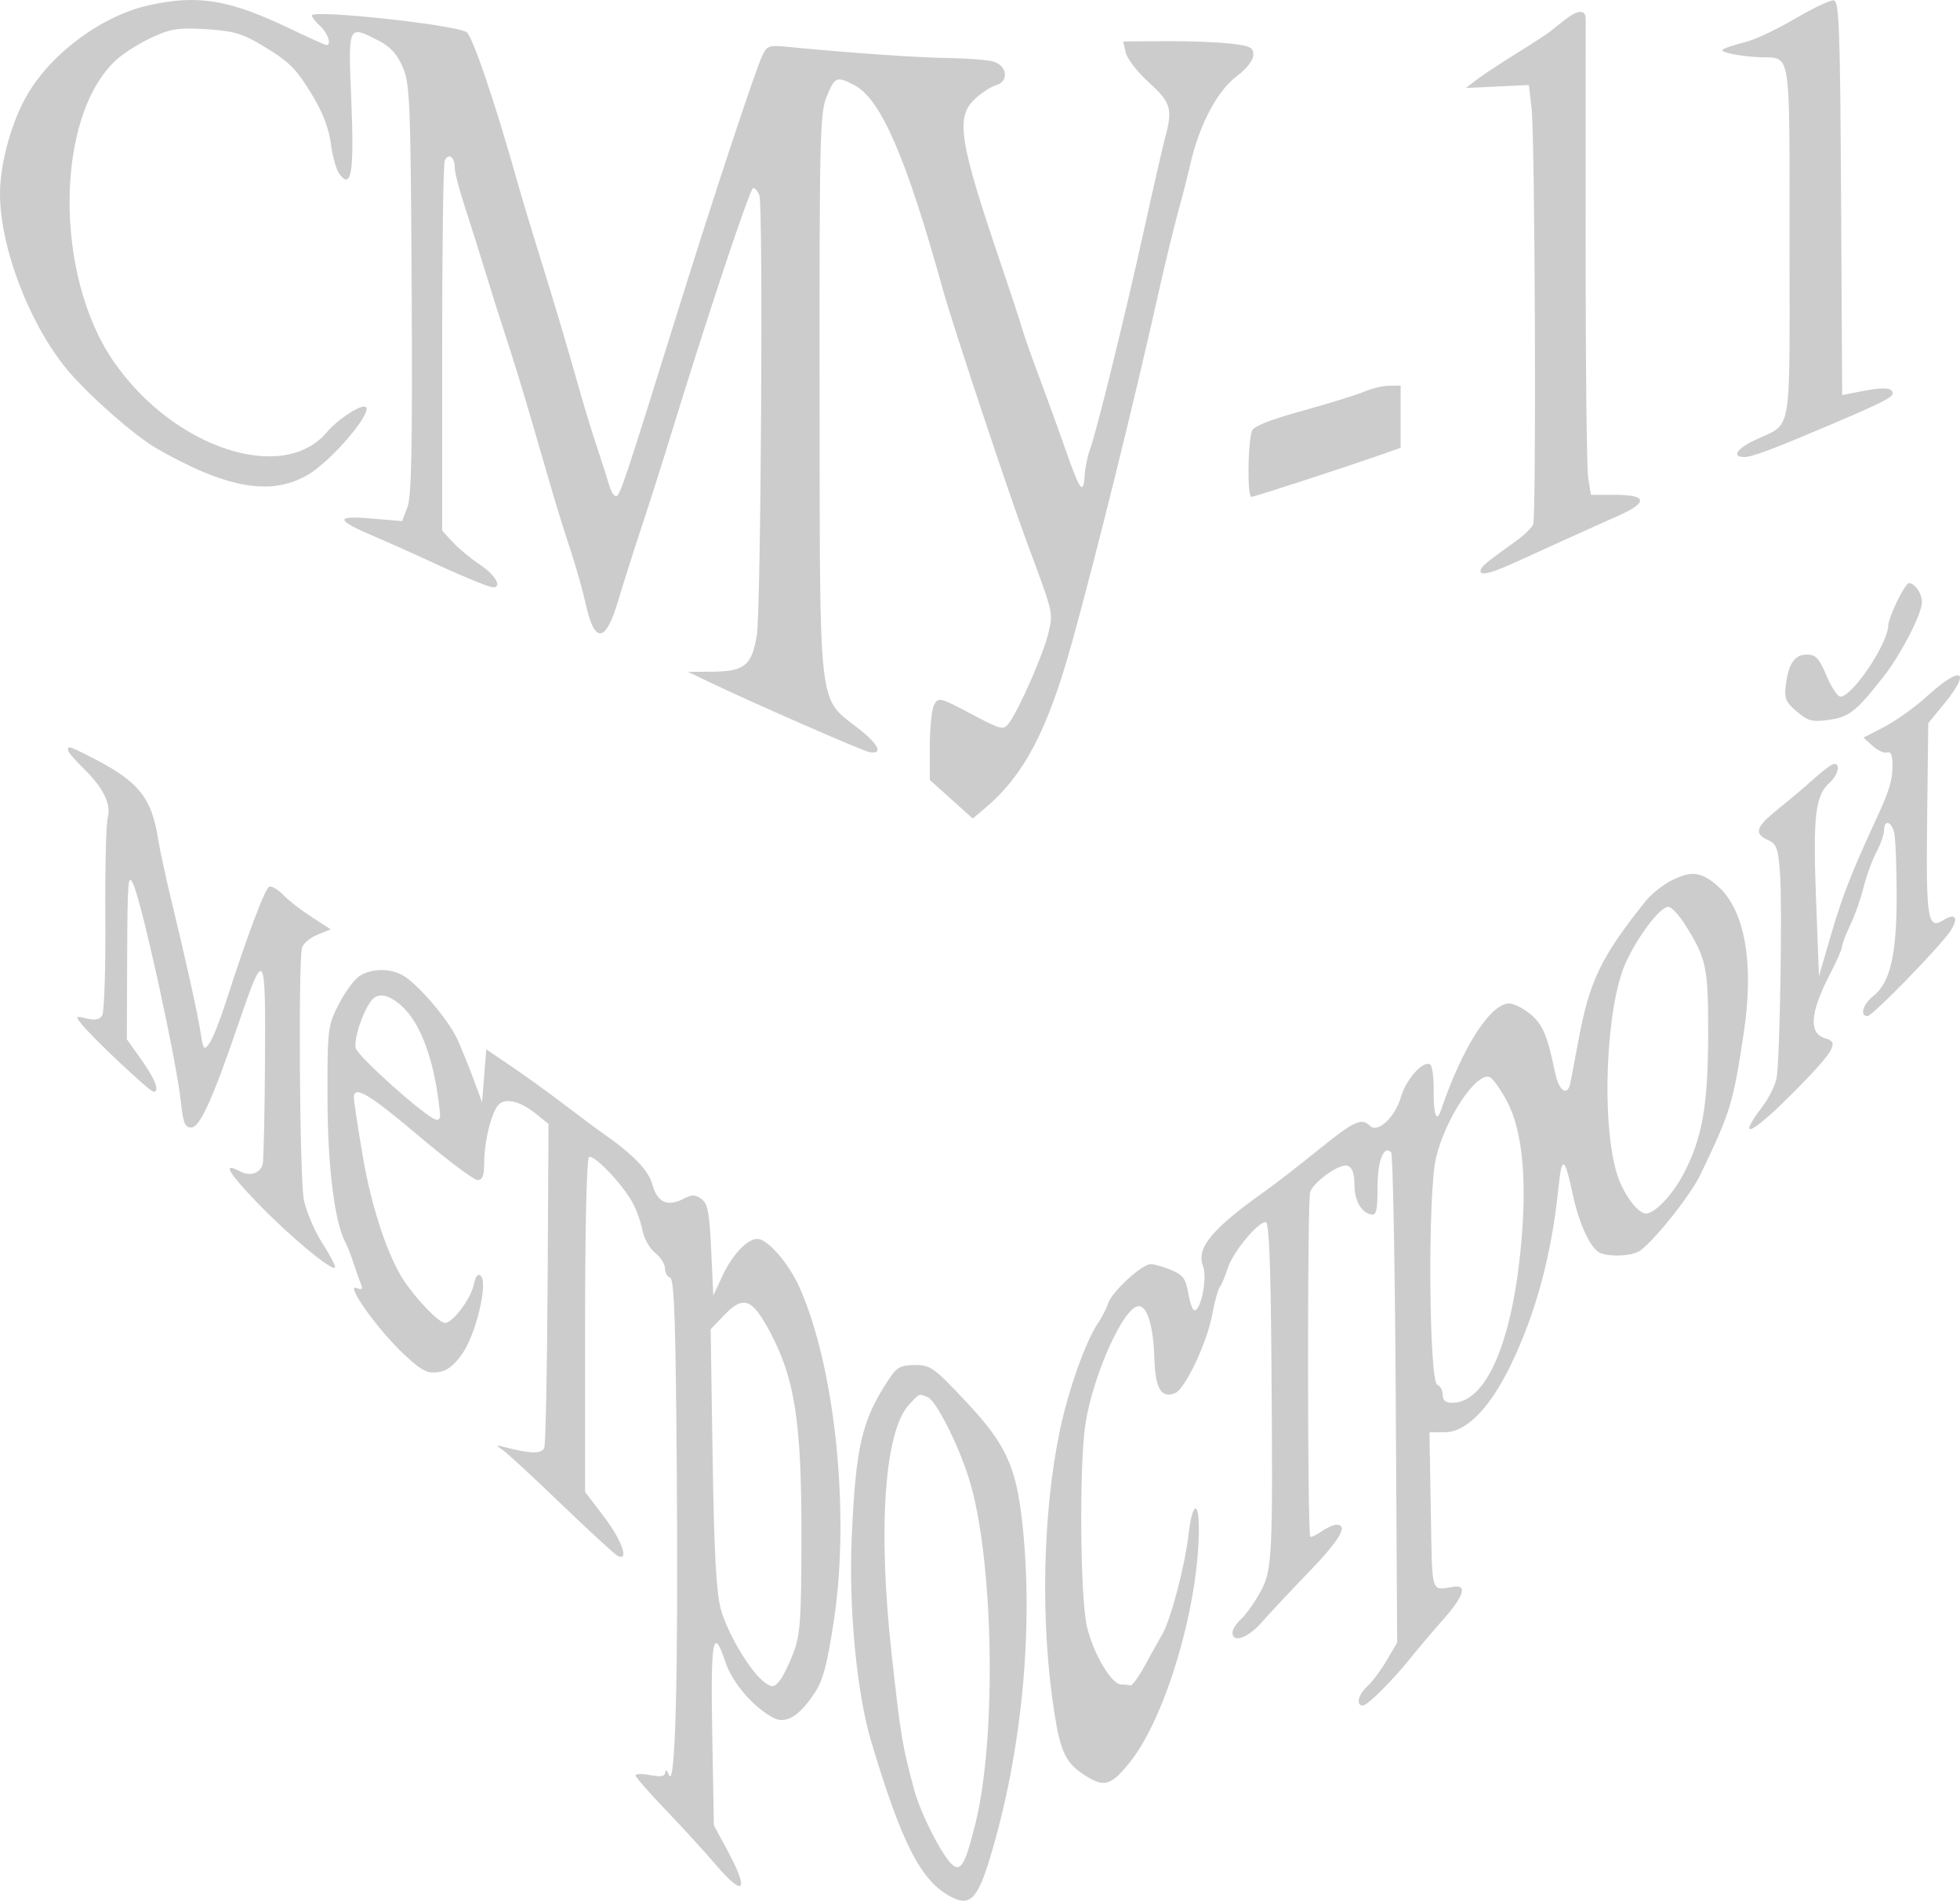 <?xml version="1.0" encoding="UTF-8"?> <svg xmlns="http://www.w3.org/2000/svg" width="500" height="485" viewBox="0 0 500 485" fill="none"><path fill-rule="evenodd" clip-rule="evenodd" d="M38.232 1.279C26.33 3.87 13.528 13.171 7.118 23.886C3.118 30.571 0.086 41.293 0.002 49.05C-0.147 62.919 7.629 83.182 17.568 94.82C23.08 101.275 34.508 111.286 39.887 114.369C57.658 124.559 68.961 126.59 78.313 121.274C84.856 117.555 96.347 103.73 92.895 103.73C91.085 103.73 85.85 107.325 83.372 110.271C72.184 123.568 44.251 114.315 29.013 92.268C13.764 70.203 14.048 29.778 29.555 15.37C31.39 13.663 35.477 11.071 38.636 9.607C43.618 7.3 45.471 7.014 52.578 7.448C59.323 7.86 61.78 8.548 66.446 11.33C73.924 15.786 75.466 17.318 79.934 24.739C82.373 28.789 83.956 33.029 84.423 36.755C84.817 39.922 85.803 43.378 86.612 44.434C89.659 48.414 90.367 44.008 89.62 25.709C88.819 6.086 88.701 6.345 96.61 10.38C99.534 11.871 101.301 13.807 102.726 17.082C104.578 21.339 104.752 25.629 105.017 73.702C105.236 113.494 104.986 126.565 103.952 129.331L102.601 132.945L94.59 132.274C85.311 131.495 85.571 132.659 95.63 136.915C98.874 138.288 104.424 140.76 107.963 142.408C117.209 146.717 124.713 149.846 125.795 149.846C128.162 149.846 126.33 146.648 122.517 144.124C120.2 142.591 117.063 139.999 115.546 138.363L112.789 135.389V89.083C112.789 63.614 113.081 42.015 113.438 41.086C114.289 38.865 116.006 39.986 116.006 42.763C116.006 43.962 117.144 48.398 118.536 52.62C119.927 56.842 122.388 64.639 124.003 69.948C125.618 75.257 128.06 82.978 129.429 87.107C130.8 91.236 133.464 99.923 135.351 106.411C137.238 112.9 139.696 121.345 140.813 125.179C141.932 129.013 144.036 135.77 145.49 140.194C146.945 144.618 148.652 150.631 149.285 153.556C151.617 164.346 154.41 164.27 157.678 153.331C159.044 148.761 161.765 140.194 163.723 134.295C165.683 128.397 169.06 117.78 171.227 110.701C180.257 81.21 191.339 47.963 192.137 47.963C192.609 47.963 193.322 48.808 193.722 49.839C194.716 52.399 194.121 155.362 193.074 161.982C191.86 169.664 189.961 171.281 182.064 171.36L175.528 171.426L180.89 173.99C192.05 179.328 219.995 191.564 221.743 191.88C225.43 192.544 224.191 189.917 218.854 185.756C208.628 177.785 209.157 182.395 209.08 100.513C209.018 34.992 209.165 28.824 210.887 24.637C212.965 19.581 213.433 19.383 217.854 21.669C224.713 25.216 231.143 40.036 240.581 74.052C243.055 82.969 257.182 125.472 261.853 138.049C268.86 156.92 268.686 156.187 267.445 161.521C266.234 166.725 259.895 181.184 257.367 184.506C255.961 186.354 255.459 186.23 247.649 182.093C239.794 177.93 239.364 177.825 238.304 179.804C237.694 180.945 237.194 185.726 237.194 190.43V198.981L242.671 203.904L248.148 208.829L251.143 206.309C261.252 197.802 267.201 186.485 273.5 163.781C279.739 141.29 289.449 102.035 295.649 74.238C297.228 67.16 299.39 58.231 300.455 54.397C301.519 50.563 302.999 44.772 303.743 41.528C305.96 31.859 310.575 23.141 315.378 19.543C317.962 17.608 319.694 15.419 319.724 14.05C319.767 12.066 318.985 11.69 313.606 11.1C310.214 10.728 302.734 10.458 296.982 10.501L286.524 10.578L287.194 13.452C287.563 15.032 290.217 18.447 293.094 21.039C298.666 26.06 299.205 27.862 297.265 34.969C296.683 37.102 294.238 47.775 291.833 58.687C286.972 80.744 279.62 110.59 277.999 114.857C277.419 116.38 276.831 119.325 276.691 121.399C276.351 126.442 275.502 125.252 271.73 114.455C269.979 109.441 267.001 101.237 265.112 96.223C263.224 91.209 261.268 85.659 260.768 83.89C260.267 82.12 257.729 74.399 255.129 66.731C244.663 35.875 243.739 29.892 248.723 25.226C250.344 23.707 252.786 22.127 254.147 21.715C257.502 20.701 256.925 16.679 253.281 15.672C251.806 15.263 246.739 14.877 242.02 14.812C234.163 14.705 216.641 13.492 201.721 12.024C195.984 11.458 195.687 11.556 194.371 14.416C192.473 18.544 181.781 50.914 172.906 79.407C159.428 122.676 158.203 126.363 157.235 126.577C156.707 126.693 155.932 125.582 155.511 124.107C155.091 122.632 153.699 118.289 152.417 114.455C151.136 110.621 149.205 104.347 148.128 100.513C145.006 89.398 141.068 76.153 137.446 64.586C135.599 58.687 133.206 50.724 132.129 46.89C126.269 26.05 120.485 9.009 118.988 8.171C115.521 6.231 79.543 2.38 79.543 3.949C79.543 4.38 80.508 5.606 81.688 6.673C83.635 8.436 84.644 11.499 83.275 11.499C82.968 11.499 78.743 9.593 73.887 7.264C58.611 -0.061 50.578 -1.41 38.232 1.279ZM458.12 4.657C453.696 7.265 448.146 9.928 445.787 10.572C438.423 12.584 438.051 12.854 441.497 13.686C443.266 14.113 446.645 14.528 449.004 14.606C457.013 14.873 456.511 11.717 456.511 61.817C456.511 112.665 457.396 107.617 447.663 112.282C442.929 114.55 441.688 116.6 445.047 116.6C447.007 116.6 452.612 114.475 468.308 107.782C481.223 102.275 483.309 101.148 482.756 99.977C482.201 98.799 480.044 98.806 473.949 100.002L469.938 100.79L469.659 50.529C469.417 6.784 469.173 0.245 467.772 0.09C466.887 -0.007 462.544 2.048 458.12 4.657ZM399.135 5.1C397.66 6.259 395.938 7.629 395.307 8.142C394.678 8.655 390.817 11.16 386.728 13.708C382.639 16.256 378.088 19.267 376.613 20.397L373.932 22.453L381.975 22.07L390.019 21.688L390.704 27.586C391.584 35.157 391.951 131.692 391.109 133.787C390.759 134.657 388.781 136.574 386.715 138.049C378.997 143.553 377.686 144.666 377.686 145.706C377.686 147.009 380.748 146.157 387.874 142.872C394.122 139.991 404.797 135.163 412.809 131.595C420.463 128.186 420.22 126.252 412.142 126.252H405.844L405.152 121.928C404.772 119.549 404.477 92.644 404.497 62.138C404.517 31.632 404.526 5.828 404.515 4.796C404.492 2.354 402.481 2.468 399.135 5.1ZM348.098 99.894C346.275 100.688 339.173 102.892 332.315 104.791C323.701 107.176 319.689 108.789 319.338 110.008C318.266 113.729 318.187 126.787 319.237 126.759C320.159 126.733 343.381 119.157 353.824 115.475L357.309 114.245V106.306V98.368L354.36 98.41C352.737 98.433 349.92 99.102 348.098 99.894ZM483.954 153.402C482.722 155.947 481.703 158.723 481.69 159.569C481.62 164.219 472.537 177.73 469.482 177.73C468.776 177.73 467.178 175.317 465.932 172.368C464.056 167.926 463.197 167.005 460.931 167.005C457.801 167.005 456.244 169.292 455.547 174.907C455.141 178.187 455.56 179.165 458.397 181.552C461.302 183.996 462.342 184.261 466.624 183.649C471.757 182.913 473.588 181.457 480.507 172.599C485.028 166.812 490.294 156.6 490.294 153.618C490.294 151.402 488.483 148.773 486.957 148.773C486.538 148.773 485.186 150.856 483.954 153.402ZM491.661 177.571C488.58 180.38 483.656 183.915 480.721 185.428L475.383 188.178L477.744 190.325C479.042 191.505 480.709 192.251 481.446 191.982C482.357 191.649 482.786 192.706 482.786 195.286C482.786 199.137 482.003 201.679 478.449 209.367C472.35 222.56 469.973 228.652 467.149 238.324L464.018 249.048L463.268 229.208C462.474 208.219 463.082 202.989 466.695 199.719C468.896 197.727 469.598 194.889 467.89 194.889C467.365 194.889 465.074 196.573 462.796 198.631C460.519 200.688 456.384 204.187 453.605 206.406C447.899 210.962 447.345 212.655 451.013 214.326C453.253 215.347 453.623 216.394 454.1 223.074C454.697 231.406 454.062 269.595 453.239 274.887C452.956 276.711 451.297 280.089 449.553 282.394C442.477 291.746 447.303 289.161 458.725 277.483C467.927 268.075 469.181 265.838 465.756 264.943C461.324 263.785 461.678 258.45 466.845 248.512C468.532 245.268 469.914 242.101 469.915 241.474C469.916 240.848 470.855 238.393 472.003 236.019C473.149 233.644 474.674 229.331 475.391 226.433C476.107 223.535 477.582 219.483 478.667 217.427C479.753 215.371 480.641 212.837 480.641 211.796C480.641 209.092 482.416 209.455 483.183 212.317C483.538 213.644 483.836 220.866 483.844 228.366C483.861 243.586 482.2 250.731 477.85 254.153C475.238 256.207 474.368 259.236 476.388 259.236C477.716 259.236 495.524 240.89 497.755 237.224C499.695 234.037 498.749 232.891 495.728 234.764C491.736 237.238 491.317 234.583 491.619 208.73L491.902 184.498L495.924 179.593C503.034 170.92 500.354 169.649 491.661 177.571ZM17.352 191.404C17.359 191.847 19.093 193.888 21.208 195.943C26.373 200.963 28.43 205.142 27.475 208.679C27.054 210.237 26.782 221.888 26.871 234.57C26.96 247.252 26.593 258.296 26.055 259.113C25.388 260.129 24.132 260.361 22.095 259.85C19.337 259.158 19.225 259.249 20.616 261.046C23.282 264.493 38.196 278.541 39.186 278.541C40.81 278.541 39.586 275.314 36.108 270.421L32.355 265.141L32.443 243.689C32.521 224.363 32.679 222.576 34.028 225.657C36.385 231.042 45.051 270.743 46.155 281.222C46.709 286.48 47.19 287.657 48.784 287.657C50.972 287.657 54.23 280.495 60.833 261.164C67.465 241.75 67.774 242.175 67.603 270.497C67.522 284.064 67.261 295.964 67.024 296.942C66.435 299.363 63.752 300.224 61.142 298.826C56.634 296.414 58.133 299.065 65.745 306.964C73.746 315.268 84.559 324.287 85.448 323.398C85.716 323.13 84.275 320.332 82.245 317.18C80.214 314.029 78.077 308.993 77.496 305.988C76.448 300.571 76.064 245.439 77.048 241.779C77.331 240.73 79.093 239.247 80.963 238.484L84.364 237.097L79.54 233.979C76.888 232.265 73.62 229.729 72.279 228.345C70.94 226.961 69.335 225.997 68.714 226.204C67.632 226.564 62.998 238.881 57.466 256.095C56.032 260.561 54.197 265.119 53.388 266.225C52.043 268.064 51.855 267.831 51.175 263.467C50.371 258.306 47.504 245.351 43.594 229.208C42.238 223.604 40.784 216.848 40.366 214.193C38.611 203.061 35.208 199.081 21.733 192.407C17.585 190.353 17.336 190.296 17.352 191.404ZM425.946 224.887C423.882 225.997 421.104 228.268 419.774 229.933C408.475 244.081 405.497 250.227 402.718 265.135C401.838 269.854 400.897 274.834 400.623 276.204C399.891 279.888 397.692 278.446 396.7 273.632C394.756 264.203 393.583 261.412 390.453 258.78C388.649 257.261 386.189 256.019 384.987 256.019C380.193 256.019 372.986 267.306 367.597 283.252C366.461 286.611 365.661 284.398 365.736 278.11C365.775 274.849 365.364 271.909 364.823 271.574C363.042 270.474 358.631 275.427 357.34 279.977C355.903 285.037 351.431 289.178 349.494 287.241C347.344 285.091 345.47 285.957 336.408 293.287C331.486 297.268 325.418 301.974 322.924 303.743C309.143 313.521 305.12 318.358 306.893 323.02C308.029 326.008 306.404 334.308 304.684 334.308C304.239 334.308 303.541 332.333 303.133 329.918C302.513 326.248 301.799 325.278 298.783 324.019C296.799 323.19 294.437 322.511 293.535 322.511C291.303 322.511 283.572 329.635 282.679 332.515C282.281 333.797 281.134 336.051 280.128 337.526C276.984 342.137 272.511 354.7 270.381 364.896C265.962 386.06 265.391 413.863 268.909 436.605C270.563 447.301 271.893 449.941 277.313 453.291C281.8 456.063 283.657 455.405 288.427 449.348C297.5 437.827 305.831 409.419 305.831 389.999C305.831 382.508 304.107 383.44 303.208 391.417C302.317 399.331 298.711 413.091 296.535 416.887C295.689 418.362 293.674 421.982 292.055 424.931C290.437 427.88 288.772 430.173 288.355 430.025C287.939 429.877 286.882 429.757 286.006 429.757C283.558 429.757 278.905 421.888 277.288 415.015C275.543 407.6 275.291 373.627 276.904 363.265C278.871 350.624 286.737 333.236 290.487 333.236C292.695 333.236 294.214 338.308 294.485 346.574C294.738 354.34 296.199 356.802 299.747 355.441C302.261 354.476 307.9 342.626 309.196 335.584C309.814 332.228 310.695 329 311.153 328.41C311.612 327.82 312.541 325.611 313.22 323.501C314.522 319.456 320.837 311.787 322.867 311.787C323.715 311.787 324.141 321.668 324.331 345.837C324.741 397.866 324.608 400.629 321.406 406.355C319.921 409.014 317.74 412.062 316.558 413.132C315.377 414.201 314.411 415.724 314.411 416.518C314.411 419.291 318.335 417.927 321.83 413.938C323.768 411.727 329.165 405.966 333.824 401.137C341.803 392.868 344.065 389.004 340.925 389.004C340.171 389.004 338.451 389.777 337.102 390.722C335.753 391.667 334.472 392.263 334.256 392.047C333.511 391.302 333.484 305.885 334.229 304.067C335.392 301.224 341.931 296.701 343.826 297.428C344.939 297.855 345.512 299.425 345.512 302.045C345.512 306.282 347.181 309.318 349.802 309.851C351.104 310.116 351.41 308.811 351.41 302.995C351.41 296.147 352.975 292.081 354.878 293.983C355.33 294.436 355.861 322.766 356.058 356.939L356.417 419.073L353.756 423.612C352.293 426.108 350.082 429.07 348.841 430.192C346.484 432.325 345.812 435.119 347.657 435.119C348.868 435.119 355.161 428.848 359.99 422.828C361.76 420.622 365.528 416.175 368.364 412.946C373.442 407.165 374.326 404.296 370.867 404.822C364.903 405.731 365.381 407.305 365.005 385.518L364.659 365.41H368.598C374.047 365.41 380.077 359.253 385.403 348.25C391.851 334.931 395.833 320.08 397.593 302.788C398.417 294.68 399.165 295.096 401.236 304.816C402.856 312.426 405.862 318.765 408.292 319.698C411.122 320.784 416.698 320.399 418.534 318.992C422.561 315.904 431.318 304.809 433.786 299.669C441.502 283.593 442.099 281.639 444.837 263.526C447.534 245.697 445.129 232.148 438.189 226.055C433.905 222.292 431.241 222.038 425.946 224.887ZM429.822 235.835C435.339 244.575 435.8 246.778 435.756 264.158C435.709 282.109 434.249 290.343 429.498 299.454C426.751 304.723 422.239 309.527 419.966 309.603C417.782 309.676 414.013 304.525 412.439 299.314C408.465 286.159 409.662 257.085 414.641 245.828C417.598 239.142 423.483 231.353 425.576 231.353C426.355 231.353 428.265 233.37 429.822 235.835ZM91.559 249.123C90.237 250.049 87.887 253.306 86.336 256.362C83.615 261.722 83.517 262.558 83.547 280.149C83.576 297.579 85.341 311.789 88.123 317.006C88.636 317.97 89.521 320.206 90.088 321.975C90.656 323.745 91.496 326.121 91.952 327.256C92.623 328.917 92.427 329.182 90.952 328.615C87.963 327.468 96.439 339.34 102.964 345.439C107.878 350.033 109.2 350.647 112.575 349.906C114.467 349.49 116.499 347.669 118.341 344.736C121.662 339.449 124.427 327.286 122.702 325.56C121.929 324.787 121.359 325.473 120.85 327.793C120.041 331.478 115.462 337.532 113.498 337.514C112.061 337.501 106.74 332.091 103.355 327.199C99.061 320.998 94.757 308.13 92.504 294.762C91.273 287.461 90.267 280.826 90.267 280.015C90.267 276.771 94.098 279.037 106.815 289.801C114.133 295.995 120.883 301.062 121.817 301.062C123.086 301.062 123.514 299.964 123.514 296.711C123.514 291.009 125.514 283.213 127.372 281.671C129.282 280.085 132.906 281.068 136.815 284.232L139.93 286.751L139.699 327.237C139.573 349.504 139.189 368.453 138.845 369.347C138.224 370.966 135.466 370.934 128.876 369.23C126.416 368.594 126.362 368.651 128.227 369.923C129.345 370.685 136.031 376.858 143.086 383.641C150.141 390.425 156.586 396.361 157.409 396.833C160.643 398.687 158.771 393.141 154.079 386.971L149.253 380.626V338.226C149.253 312.933 149.659 295.576 150.261 295.203C151.477 294.452 158.704 301.989 161.316 306.731C162.346 308.604 163.507 311.824 163.894 313.887C164.281 315.949 165.73 318.527 167.113 319.616C168.497 320.704 169.629 322.485 169.629 323.572C169.629 324.66 170.233 325.751 170.97 325.996C172.01 326.342 172.39 337.821 172.665 377.296C173.022 428.573 172.262 456.886 170.636 452.815C170.165 451.635 169.746 451.327 169.704 452.129C169.649 453.212 168.657 453.407 165.876 452.886C163.811 452.498 162.122 452.531 162.122 452.957C162.122 453.384 165.626 457.388 169.909 461.853C174.191 466.32 179.847 472.507 182.475 475.604C189.854 484.297 191.262 482.631 185.521 472.002L182.108 465.684L181.692 442.358C181.259 418.043 181.914 414.562 185.114 424.197C186.825 429.346 192.366 435.746 197.317 438.286C200.496 439.917 203.874 437.878 207.788 431.963C209.956 428.688 211.019 424.705 212.715 413.49C216.883 385.939 213.067 348.935 203.94 328.41C201.238 322.33 195.799 316.077 193.215 316.077C190.591 316.077 186.784 320.128 184.241 325.627L181.962 330.555L181.426 318.936C180.983 309.345 180.55 307.069 178.945 305.898C177.344 304.731 176.522 304.726 174.317 305.869C170.291 307.958 167.655 306.749 166.446 302.26C165.453 298.572 161.487 294.483 153.542 288.952C152.068 287.926 147.724 284.69 143.89 281.761C140.056 278.832 134.024 274.477 130.485 272.083L124.05 267.729L123.514 274.476L122.977 281.222L121.001 275.86C119.913 272.91 118.043 268.252 116.844 265.506C114.541 260.234 106.349 250.668 102.403 248.642C99.091 246.942 94.374 247.151 91.559 249.123ZM102.392 256.589C107.424 261.016 111.011 271.062 112.255 284.218C112.365 285.38 111.897 285.935 111.072 285.619C107.901 284.402 91.264 269.493 90.737 267.398C90.18 265.174 92.599 257.917 94.801 255.215C96.454 253.184 99.056 253.654 102.392 256.589ZM384.431 280.968C388.529 288.658 389.685 301.847 387.826 319.702C385.346 343.526 378.816 357.902 370.476 357.902C368.784 357.902 368.034 357.271 368.034 355.847C368.034 354.716 367.431 353.591 366.693 353.346C364.514 352.621 364.192 304.624 366.305 295.512C368.63 285.49 376.58 273.48 380.015 274.802C380.798 275.103 382.786 277.878 384.431 280.968ZM196.629 340.203C202.82 351.983 204.49 363.092 204.453 392.221C204.426 413.231 204.16 417.044 202.395 421.714C201.28 424.663 199.664 427.905 198.804 428.918C197.451 430.515 196.961 430.565 195.14 429.288C191.587 426.8 185.52 416.668 183.862 410.453C182.707 406.123 182.156 395.853 181.79 371.844L181.292 339.134L184.688 335.589C189.703 330.35 191.898 331.197 196.629 340.203ZM226.844 351.743C219.854 362.282 218.323 368.758 217.275 392.221C216.475 410.111 218.555 431.958 222.227 444.247C230.048 470.424 234.972 479.994 242.668 483.974C247.453 486.448 249.403 484.456 252.615 473.807C260.713 446.954 263.737 415.36 260.783 388.467C259.198 374.043 256.554 368.372 246.347 357.501C238.26 348.888 237.368 348.25 233.406 348.258C229.799 348.264 228.799 348.795 226.844 351.743ZM236.603 356.421C238.688 357.221 244.121 367.799 247.005 376.67C253.442 396.471 254.405 442.602 248.853 465.148C246.315 475.452 245.147 477.578 243.003 475.799C240.443 473.674 234.876 462.788 233.224 456.673C230.182 445.427 229.804 443.156 227.481 422.25C223.882 389.854 225.618 365.054 231.957 358.306C234.679 355.408 234.331 355.549 236.603 356.421Z" fill="#CCCCCC"></path></svg> 